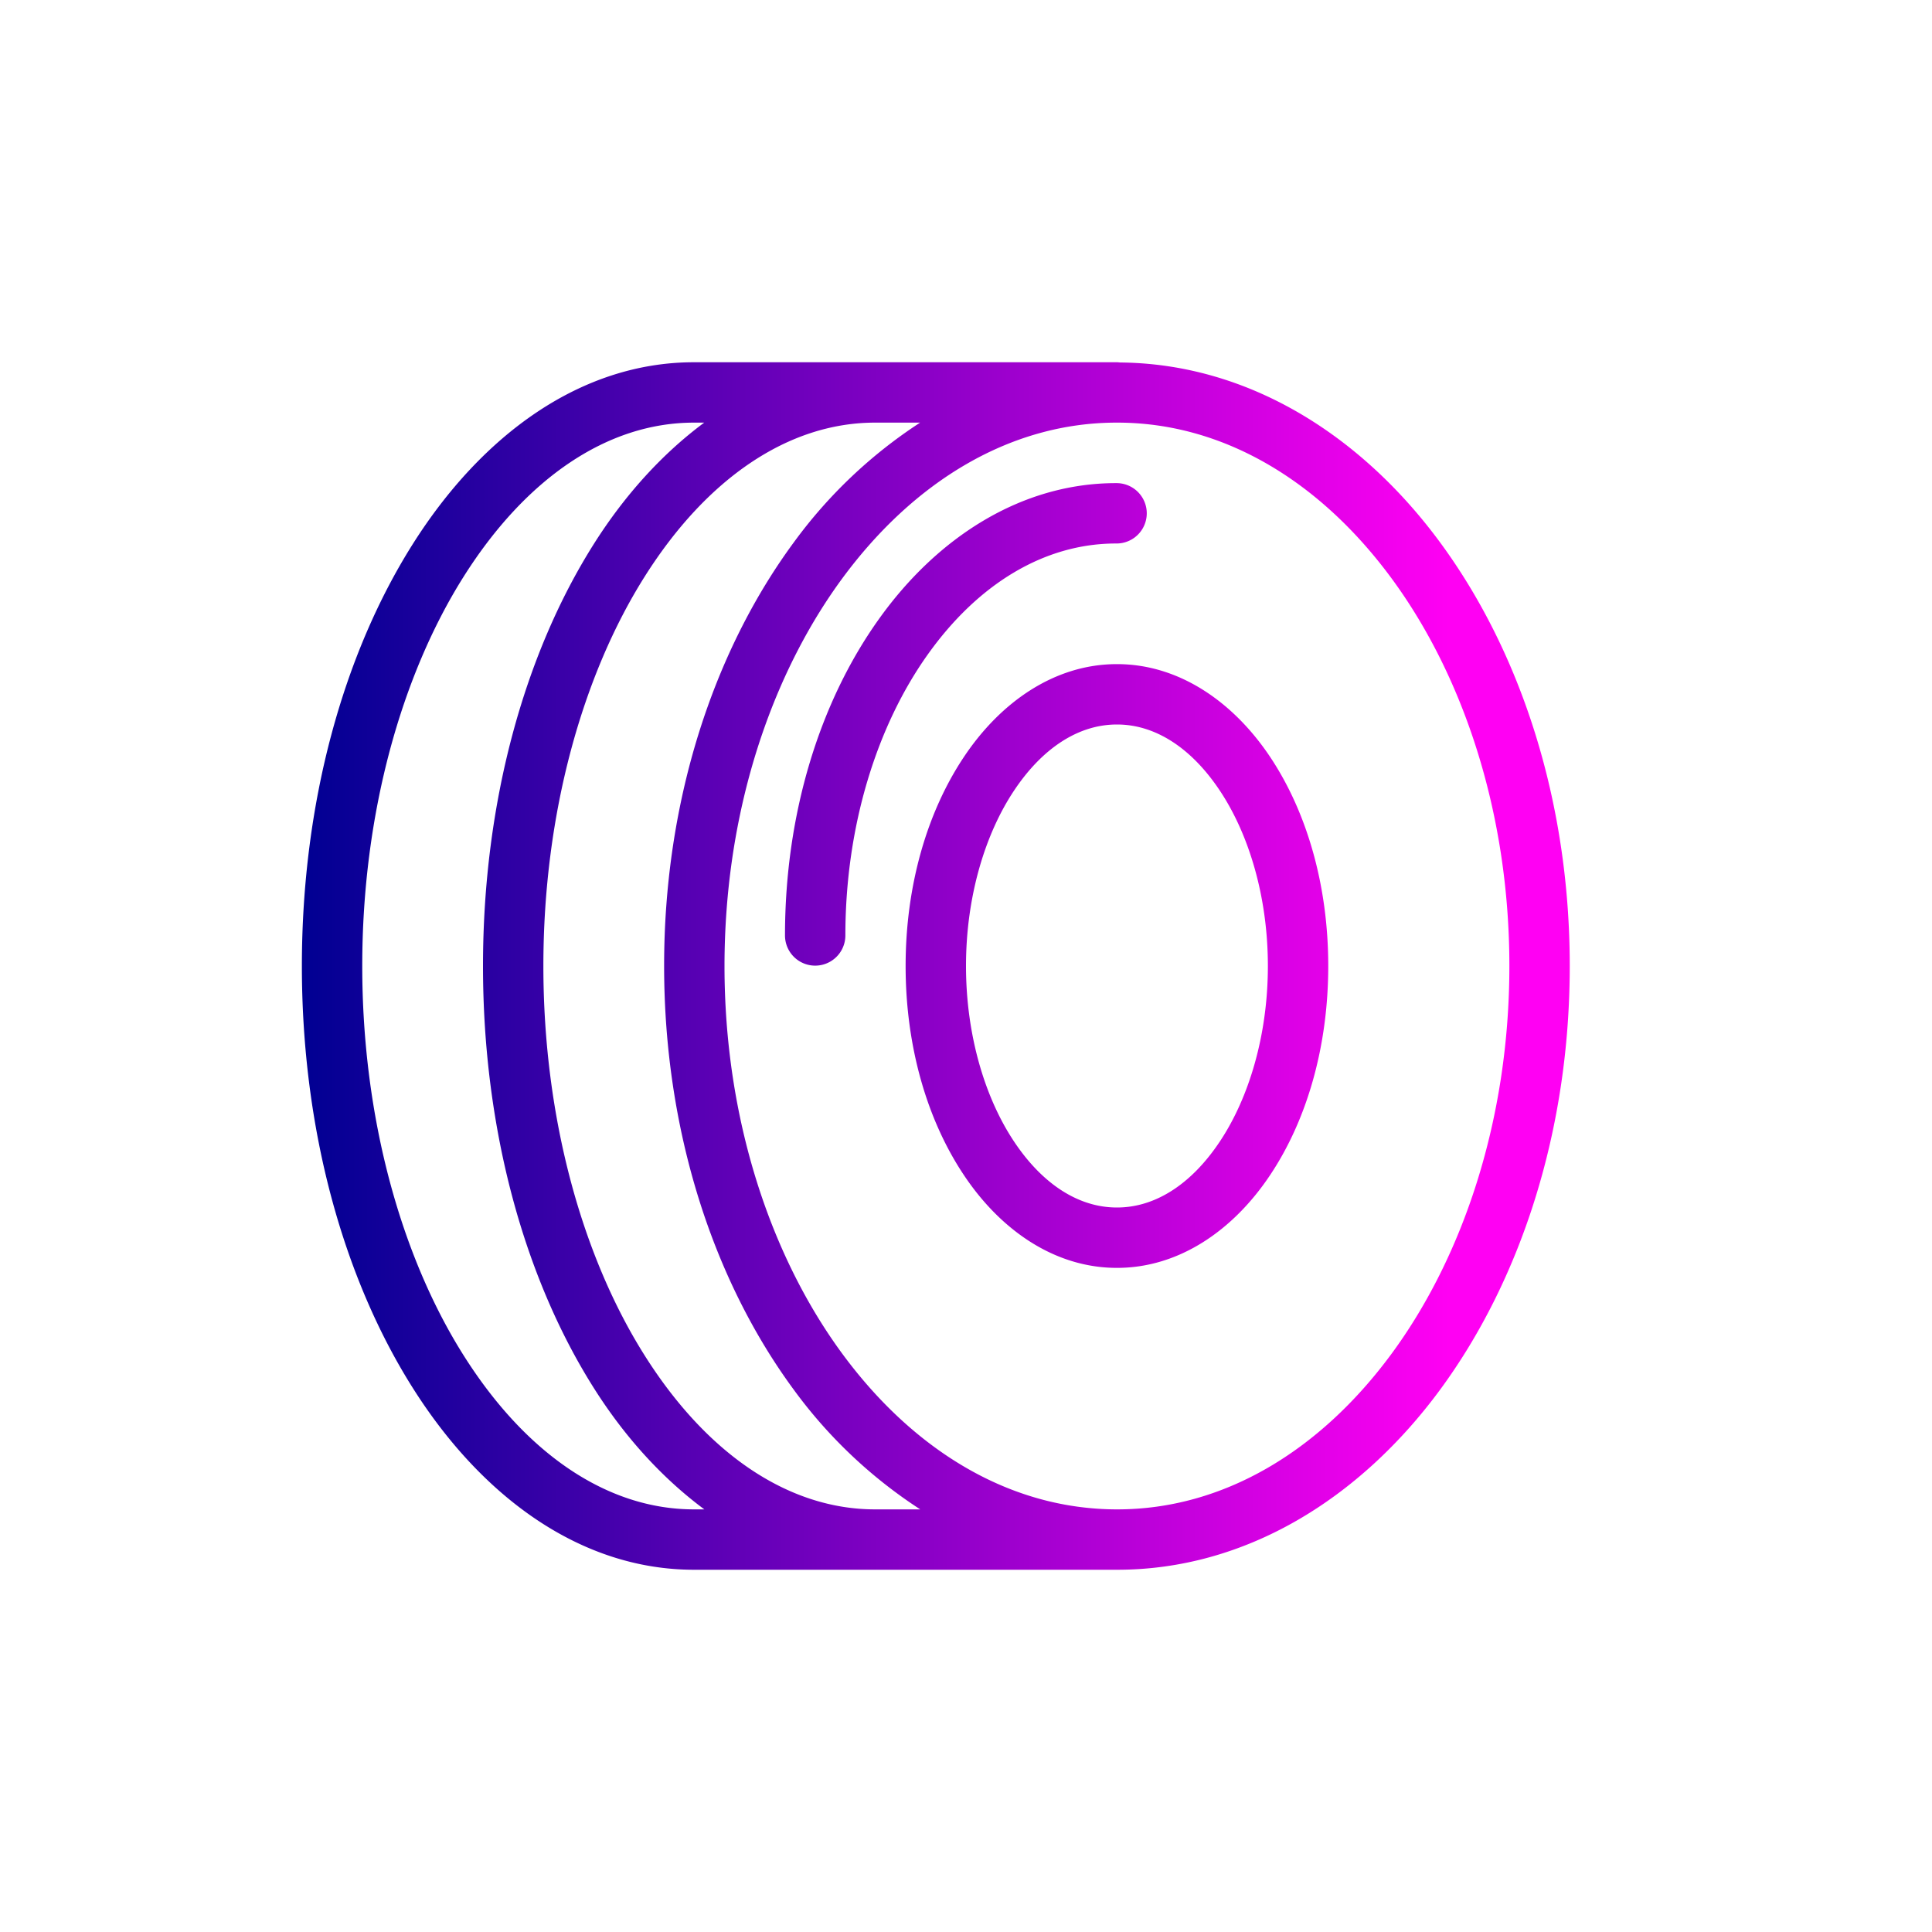<svg xmlns="http://www.w3.org/2000/svg" xmlns:xlink="http://www.w3.org/1999/xlink" width="32" height="32" id="car">
  <defs>
    <linearGradient id="a">
      <stop offset="0" stop-color="#000092"></stop>
      <stop offset="1" stop-color="#ff00f3"></stop>
    </linearGradient>
    <linearGradient xlink:href="#a" id="b" x1="5" x2="24" y1="16" y2="16" gradientUnits="userSpaceOnUse"></linearGradient>
  </defs>
  <path fill="url(#b)" d="M11.494 6c-1.87 0-3.514 1.2-4.66 3.016C5.688 10.832 5 13.29 5 16c0 2.709.688 5.168 1.834 6.984C7.98 24.801 9.624 26 11.494 26h7a.5.5 0 0 0 .012 0c2.115 0 4.01-1.167 5.348-2.984C25.19 21.199 26 18.723 26 16s-.809-5.197-2.146-7.014c-1.328-1.804-3.207-2.965-5.303-2.982A.5.5 0 0 0 18.506 6h-7.012zm0 1h.17c-.693.514-1.316 1.198-1.832 2.016C8.686 10.832 8 13.29 8 16c0 2.709.686 5.168 1.832 6.984.516.819 1.14 1.501 1.834 2.016h-.172c-1.441 0-2.79-.927-3.814-2.549C6.656 20.83 6 18.538 6 16s.656-4.827 1.68-6.45C8.703 7.93 10.053 7 11.494 7zm3 0h.746a7.967 7.967 0 0 0-2.094 1.986c-1.17 1.59-1.936 3.682-2.109 6.004-.025.332-.037.67-.037 1.01 0 2.723.809 5.199 2.146 7.016A7.947 7.947 0 0 0 15.242 25h-.748c-1.441 0-2.793-.927-3.816-2.549C9.654 20.83 9 18.538 9 16s.654-4.827 1.678-6.45C11.7 7.93 13.053 7 14.494 7zm4 0a.5.5 0 0 0 .012 0c1.748 0 3.35.959 4.543 2.58S25 13.476 25 16s-.758 4.8-1.951 6.422C21.855 24.043 20.254 25 18.506 25a.5.5 0 0 0-.006 0h-.006c-.218 0-.435-.016-.648-.045-1.494-.205-2.85-1.114-3.895-2.533C12.758 20.8 12 18.524 12 16c0-.315.012-.629.035-.936.161-2.148.872-4.065 1.916-5.484C15.145 7.96 16.746 7 18.494 7zm-.01 1.002c-1.565 0-2.96.894-3.931 2.258-.972 1.363-1.551 3.207-1.551 5.234a.5.5 0 1 0 1 0c0-1.834.533-3.487 1.365-4.654.832-1.168 1.93-1.838 3.117-1.838h.01a.5.5 0 1 0 0-1h-.01zM18.498 11c-1.03 0-1.928.629-2.535 1.541C15.355 13.453 15 14.667 15 16c0 1.333.355 2.549.963 3.46.607.913 1.505 1.54 2.535 1.54h.004c1.03 0 1.93-.627 2.537-1.54.608-.911.961-2.127.961-3.46 0-1.333-.353-2.547-.96-3.459-.608-.912-1.508-1.541-2.538-1.541h-.004zm0 1h.004c.625 0 1.226.379 1.703 1.096.477.716.795 1.751.795 2.904s-.318 2.19-.795 2.906c-.477.717-1.078 1.094-1.703 1.094h-.004c-.625 0-1.226-.377-1.703-1.094C16.318 18.19 16 17.153 16 16c0-1.153.318-2.188.795-2.904.477-.717 1.078-1.096 1.703-1.096z" color="#000" font-family="sans-serif" font-weight="400" overflow="visible" style="line-height:normal;text-indent:0;text-align:start;text-decoration-line:none;text-decoration-style:solid;text-decoration-color:#000;text-transform:none;block-progression:tb;isolation:auto;mix-blend-mode:normal"></path>
</svg>
